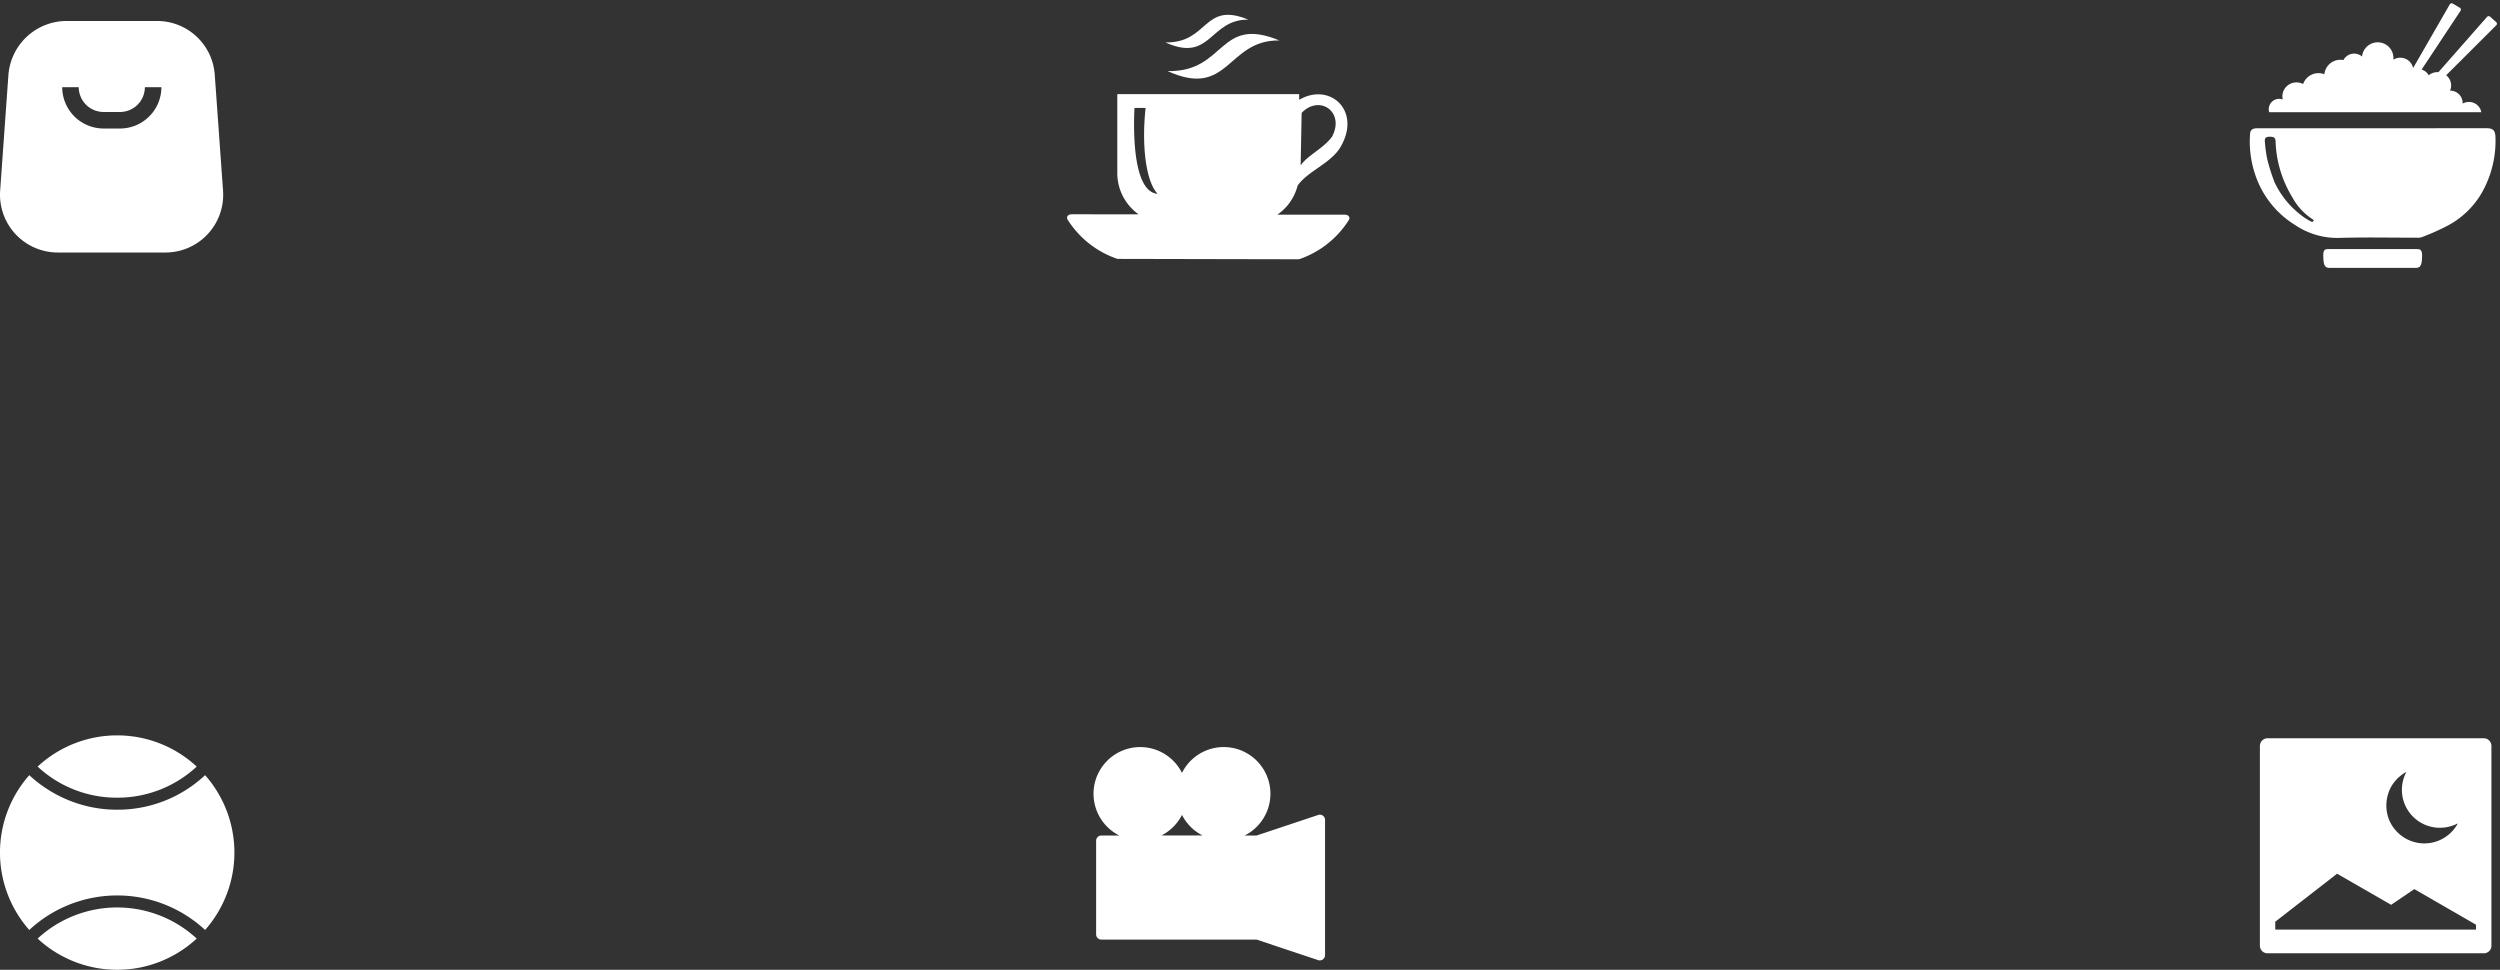 <?xml version="1.0" encoding="UTF-8"?> <svg xmlns="http://www.w3.org/2000/svg" xmlns:xlink="http://www.w3.org/1999/xlink" width="405.265" height="157.208" viewBox="0 0 405.265 157.208"><rect x="0" y="0" width="405.265" height="157.208" fill="#333333" stroke="none"/><defs><clipPath id="clip-path"><rect id="Rectangle_388" data-name="Rectangle 388" width="37.532" height="34.576" transform="translate(0 0)" fill="#fff"></rect></clipPath></defs><g id="Group_11945" data-name="Group 11945" transform="translate(-232 -1718.459)"><path id="Union_9" data-name="Union 9" d="M6.1,32.939a19.007,19.007,0,0,1,25.787,0,18.954,18.954,0,0,1-25.787,0Zm21.243-5.257a20.96,20.96,0,0,0-16.689,0h0a20.729,20.729,0,0,0-5.907,3.864,18.948,18.948,0,0,1,0-25.093,21.075,21.075,0,0,0,5.907,3.864,20.8,20.8,0,0,0,8.349,1.733,20.736,20.736,0,0,0,14.246-5.6,18.948,18.948,0,0,1,0,25.093A21.079,21.079,0,0,0,27.344,27.682ZM6.1,5.061a18.954,18.954,0,0,1,25.787,0A18.833,18.833,0,0,1,18.995,10.1,18.8,18.8,0,0,1,6.1,5.061Z" transform="translate(232 1837.667)" fill="#fff"></path><path id="Path_43652" data-name="Path 43652" d="M43.655,27.482,42.314,8.714A9.366,9.366,0,0,0,33,0H18.251A9.476,9.476,0,0,0,8.867,8.714L7.526,27.481a9.368,9.368,0,0,0,8.66,10.025q.362.027.724.025H34.338a9.354,9.354,0,0,0,9.343-9.365c0-.228-.009-.456-.026-.684m-16.69-10.05H24.283a6.722,6.722,0,0,1-6.7-6.7h2.681a4.033,4.033,0,0,0,4.02,4.02h2.681a4.033,4.033,0,0,0,4.02-4.02h2.681a6.722,6.722,0,0,1-6.7,6.7Z" transform="translate(224.499 1721.861)" fill="#fff"></path><g id="Group_11941" data-name="Group 11941" transform="translate(409.266 1839.565)"><g id="Group_11941-2" data-name="Group 11941" transform="translate(0 0)" clip-path="url(#clip-path)"><path id="Path_43882" data-name="Path 43882" d="M37.182,11.122a.829.829,0,0,0-.761-.116l-9.993,3.333H24.492A7.569,7.569,0,1,0,14.338,4.184,7.568,7.568,0,1,0,4.185,14.339H1.265a.845.845,0,0,0-.843.844V30.364a.846.846,0,0,0,.843.843l25.164,0,9.993,3.333a.858.858,0,0,0,.759-.12.85.85,0,0,0,.351-.683V11.805a.829.829,0,0,0-.349-.683ZM14.34,10.994a7.6,7.6,0,0,0,3.342,3.34H11a7.613,7.613,0,0,0,3.342-3.34Z" transform="translate(0 -0.001)" fill="#fff"></path></g></g><g id="Group_11476" data-name="Group 11476" transform="translate(596.711 1719)"><path id="Path_43644" data-name="Path 43644" d="M301.925,287.008c1.067,0,1.461.322,1.5,1.434a17.1,17.1,0,0,1-2.125,8.884,14,14,0,0,1-5.487,5.41,39.1,39.1,0,0,1-4.313,1.936,2.451,2.451,0,0,1-.917.089c-4.212,0-8.427-.09-12.635.037a12.232,12.232,0,0,1-7.016-2.1,15.211,15.211,0,0,1-5.808-6.532,16.681,16.681,0,0,1-1.478-8.238c.043-.684.461-.891,1.052-.9C265.6,287.008,295.82,287.028,301.925,287.008Zm-28.167,15.236c.042-.072.184-.261.226-.333-.093-.067-.259-.183-.385-.259a9.814,9.814,0,0,1-3.11-3.454,18.456,18.456,0,0,1-2.708-9.046c-.032-.677-.361-.744-.914-.76-.627-.019-.9.2-.822.82a21.714,21.714,0,0,0,.337,2.6,28.163,28.163,0,0,0,1.261,4.02,14.363,14.363,0,0,0,4.646,5.55A8.477,8.477,0,0,0,273.758,302.244Z" transform="translate(-263.606 -266.77)" fill="#fff"></path><path id="Path_43645" data-name="Path 43645" d="M340.976,398.44c2.362,0,4.724.005,7.085,0,.506,0,.952-.009.924,1.116-.026,1.021-.079,1.929-.931,1.93q-7.085.008-14.17,0c-.867,0-.891-.939-.922-1.947-.035-1.145.432-1.1.929-1.1C336.253,398.443,338.614,398.44,340.976,398.44Z" transform="translate(-321.058 -358.604)" fill="#fff"></path><path id="Union_1" data-name="Union 1" d="M.077,17.652a1.637,1.637,0,0,1-.077-.5,1.682,1.682,0,0,1,1.7-1.667,1.717,1.717,0,0,1,.572.1,2.184,2.184,0,0,1-.063-.516A2.273,2.273,0,0,1,4.5,12.818a2.311,2.311,0,0,1,1.073.263,2.628,2.628,0,0,1,2.495-1.763,2.659,2.659,0,0,1,.946.176A2.616,2.616,0,0,1,11.636,9.15a2.672,2.672,0,0,1,.471.044,1.97,1.97,0,0,1,3.021-.569,2.549,2.549,0,0,1,5.086.192,2.562,2.562,0,0,1-.023.32,2.142,2.142,0,0,1,1.127-.32A2.112,2.112,0,0,1,23.4,10.493L29.344.172a.368.368,0,0,1,.5-.122l1.123.661a.353.353,0,0,1,.127.489l-6.312,9.535a1.954,1.954,0,0,1,1.146.926,2.224,2.224,0,0,1,1.422-.51q.081,0,.16.006l7.886-8.973a.358.358,0,0,1,.5-.007l.969.865a.343.343,0,0,1,.04.489l-8.141,8.123a2.147,2.147,0,0,1,.8,1.666,2.11,2.11,0,0,1-.171.833,2.02,2.02,0,0,1,2.039,2c0,.036,0,.07-.006.106a2.052,2.052,0,0,1,1.024-.274,2.027,2.027,0,0,1,2.008,1.667Z" transform="translate(3.067 0)" fill="#fff" stroke="rgba(0,0,0,0)" stroke-miterlimit="10" stroke-width="1"></path></g><g id="kavines_01" data-name="kavines 01" transform="translate(404.974 1720.431)"><path id="Path_44087" data-name="Path 44087" d="M127.241,41.055q5.426,0,10.851.01a8.176,8.176,0,0,1-3.463-6.67V21.579h29.481V22.5c5.029-2.963,10.346,1.9,6.516,7.961-1.832,2.574-5.118,3.612-6.765,5.94a8.21,8.21,0,0,1-3.276,4.709q5.457.007,10.913.01c.7,0,.908.5.656.877a15.383,15.383,0,0,1-8.073,6.35l-29.426-.062a15.38,15.38,0,0,1-8.073-6.35c-.251-.377-.04-.877.656-.877Zm10.17-17.239h1.806c-.65,5.864-.014,11.832,1.941,13.922-3.574-.289-4.015-8.237-3.748-13.922Zm27.1.8c2.889-3.015,7.047-.171,4.937,3.842-1.349,1.894-4.032,3.072-5.1,4.679Z" transform="translate(-126.481 -8.289)" fill="#fff" fill-rule="evenodd"></path><path id="Path_44088" data-name="Path 44088" d="M4.591,0c-.56,8.519,9.073,8.6,4.014,18.358C9.291,8.865-.044,9.724,4.591,0ZM.962,4.842C.545,11.163,7.7,11.225,3.941,18.467,4.45,11.421-2.477,12.059.962,4.842Z" transform="translate(34.18 0) rotate(87)" fill="#fff" fill-rule="evenodd"></path></g><g id="paveikslu_galerija_02" data-name="paveikslu galerija 02" transform="translate(598.343 1838.135)"><path id="Path_44098" data-name="Path 44098" d="M37.176.371A1.264,1.264,0,0,0,36.289,0H1.242A1.252,1.252,0,0,0,0,1.255V33.6a1.3,1.3,0,0,0,.357.9,1.248,1.248,0,0,0,.885.359H36.332a1.258,1.258,0,0,0,.843-.359,1.191,1.191,0,0,0,.355-.9V1.255a1.249,1.249,0,0,0-.355-.884M21.358,7.715a6.412,6.412,0,0,1,2.4-2.27,6.146,6.146,0,0,0,5.426,9.065,6.335,6.335,0,0,0,2.907-.716,6.1,6.1,0,0,1-1.071,1.441,6.161,6.161,0,0,1-8.715.009A6.05,6.05,0,0,1,20.5,10.891a6.292,6.292,0,0,1,.861-3.176m13.675,23.3H2.492V29.734l10.02-7.776L21.274,27l3.755-2.547L35,30.209h.036Z" transform="translate(0 0)" fill="#fff"></path></g></g></svg> 